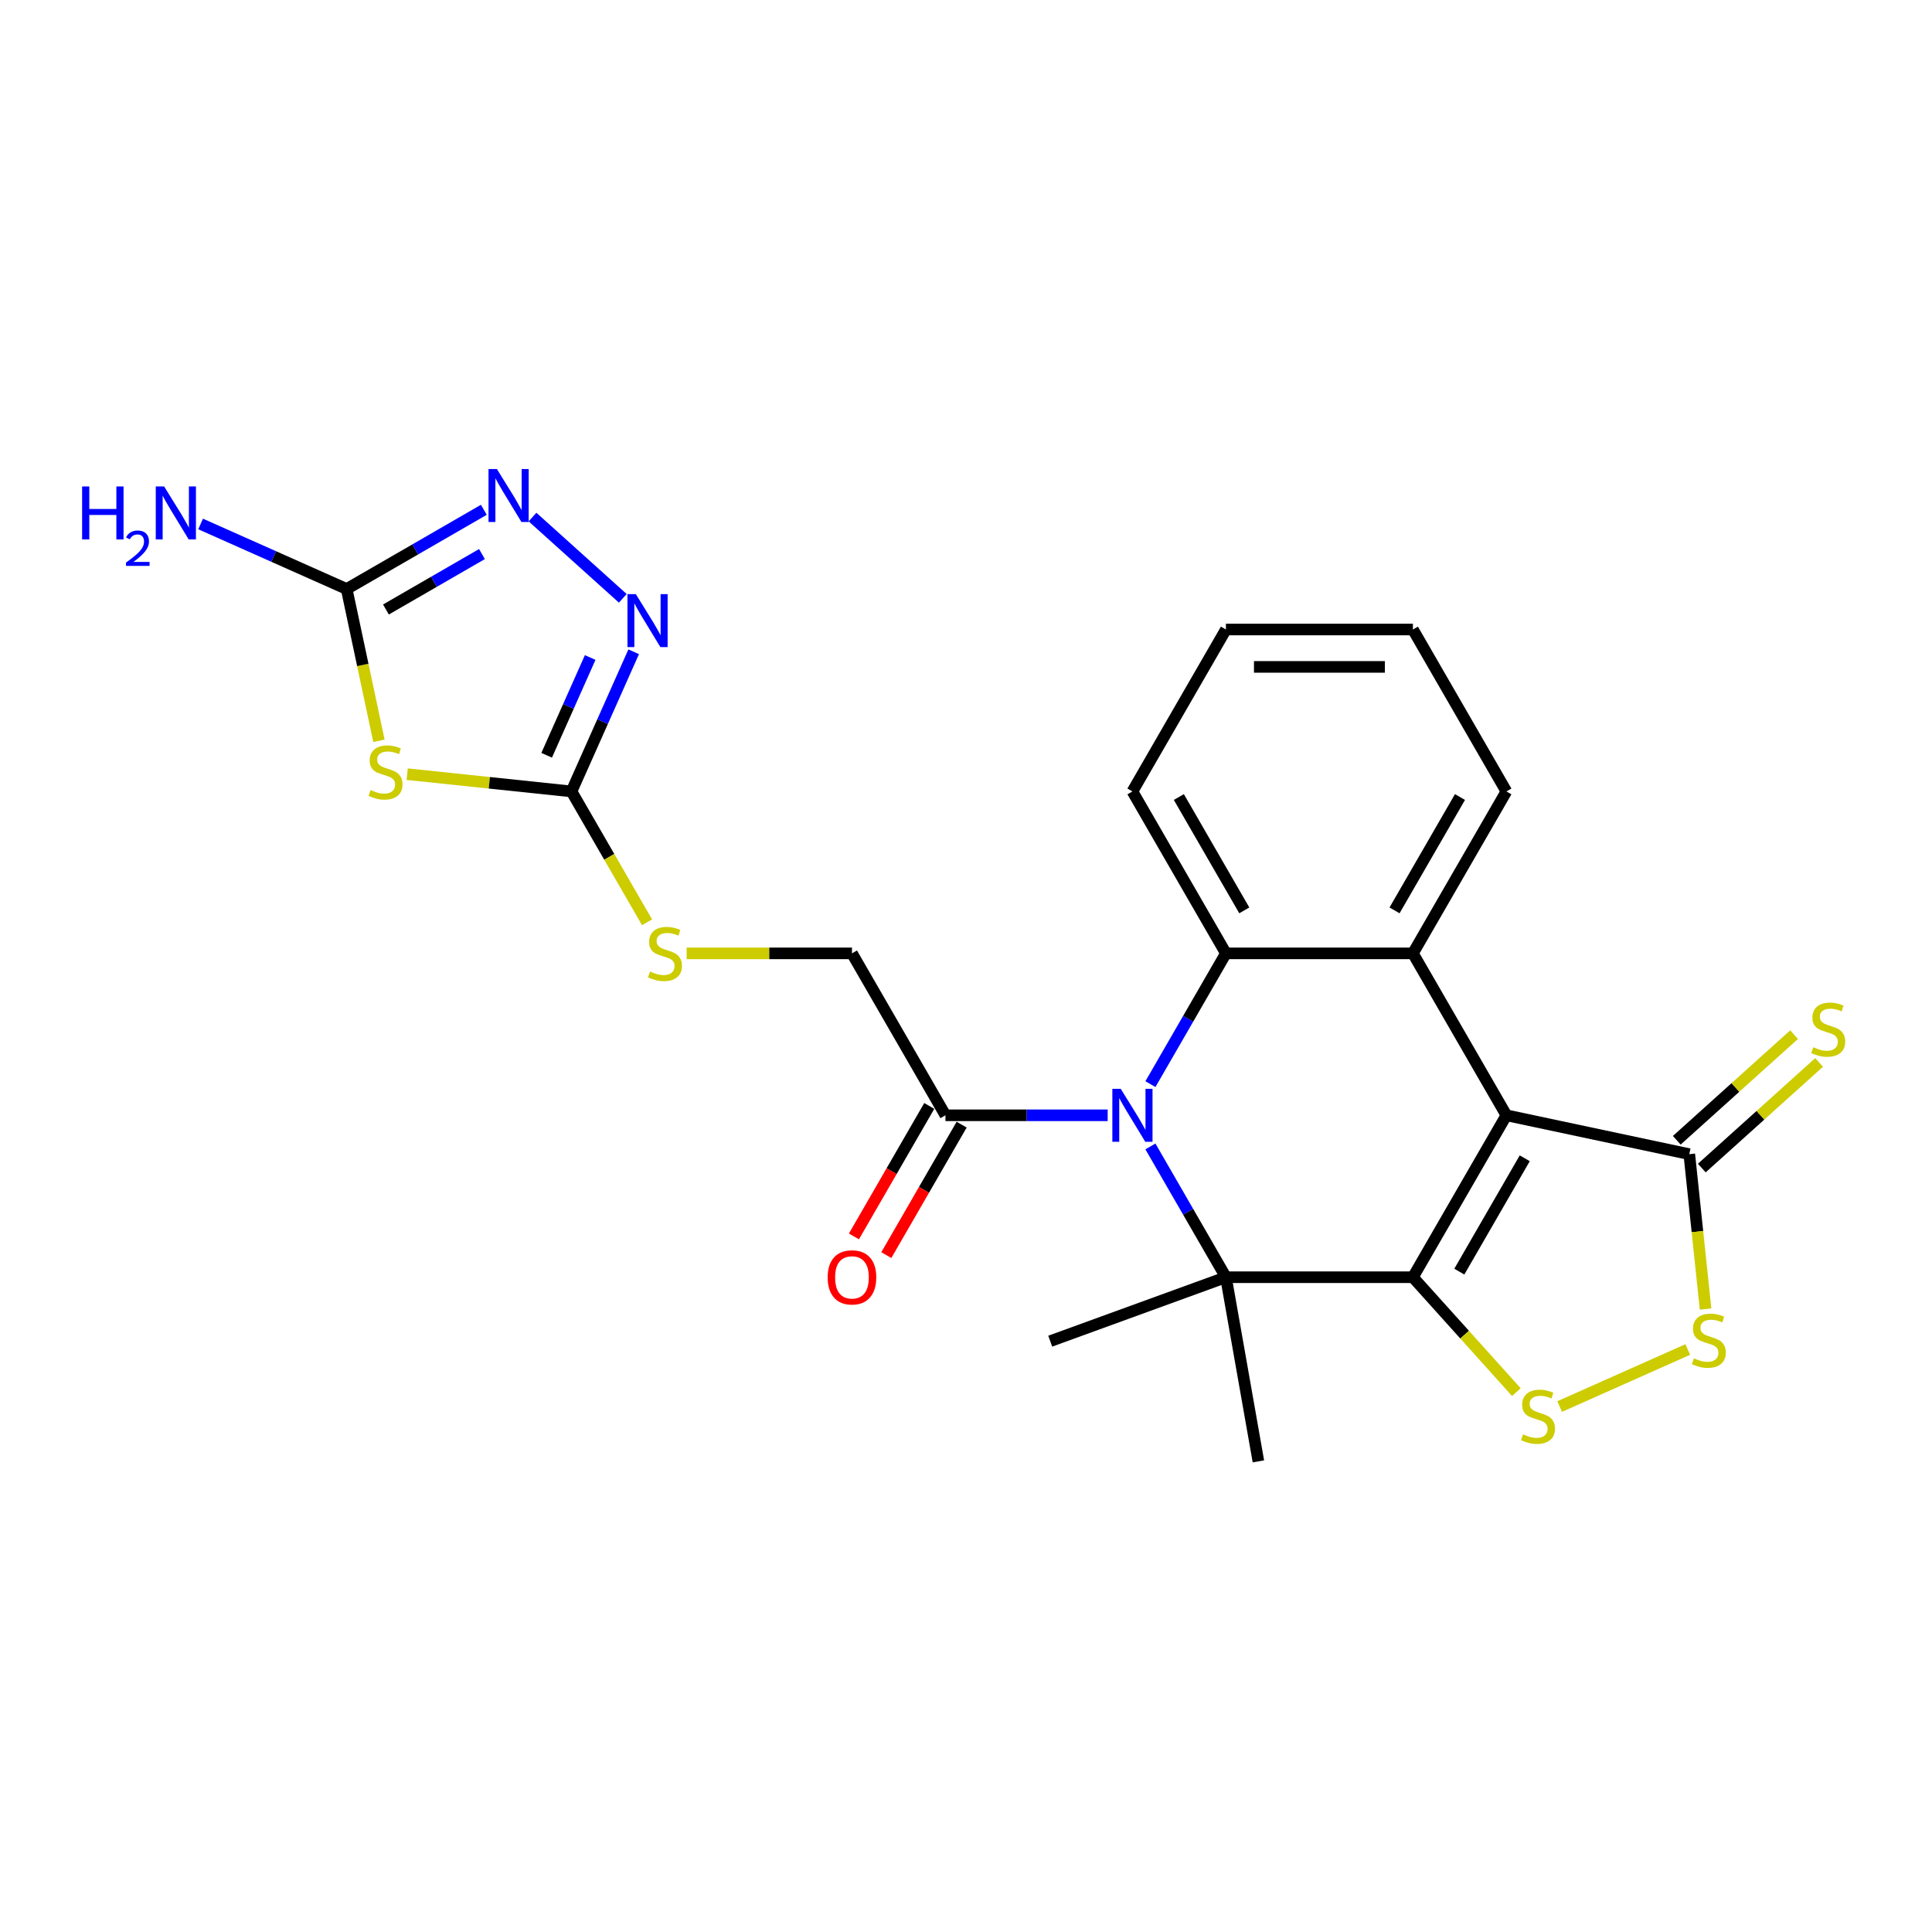 <?xml version='1.0' encoding='iso-8859-1'?>
<svg version='1.1' baseProfile='full'
              xmlns='http://www.w3.org/2000/svg'
                      xmlns:rdkit='http://www.rdkit.org/xml'
                      xmlns:xlink='http://www.w3.org/1999/xlink'
                  xml:space='preserve'
width='1000px' height='1000px' viewBox='0 0 1000 1000'>
<!-- END OF HEADER -->
<rect style='opacity:1.0;fill:#FFFFFF;stroke:none' width='1000' height='1000' x='0' y='0'> </rect>
<path class='bond-0' d='M 731.316,661.087 L 779.706,577.273' style='fill:none;fill-rule:evenodd;stroke:#000000;stroke-width:6px;stroke-linecap:butt;stroke-linejoin:miter;stroke-opacity:1' />
<path class='bond-0' d='M 755.337,658.193 L 789.21,599.523' style='fill:none;fill-rule:evenodd;stroke:#000000;stroke-width:6px;stroke-linecap:butt;stroke-linejoin:miter;stroke-opacity:1' />
<path class='bond-2' d='M 731.316,661.087 L 634.536,661.087' style='fill:none;fill-rule:evenodd;stroke:#000000;stroke-width:6px;stroke-linecap:butt;stroke-linejoin:miter;stroke-opacity:1' />
<path class='bond-5' d='M 731.316,661.087 L 758.091,690.824' style='fill:none;fill-rule:evenodd;stroke:#000000;stroke-width:6px;stroke-linecap:butt;stroke-linejoin:miter;stroke-opacity:1' />
<path class='bond-5' d='M 758.091,690.824 L 784.867,720.562' style='fill:none;fill-rule:evenodd;stroke:#CCCC00;stroke-width:6px;stroke-linecap:butt;stroke-linejoin:miter;stroke-opacity:1' />
<path class='bond-3' d='M 779.706,577.273 L 731.316,493.459' style='fill:none;fill-rule:evenodd;stroke:#000000;stroke-width:6px;stroke-linecap:butt;stroke-linejoin:miter;stroke-opacity:1' />
<path class='bond-7' d='M 779.706,577.273 L 874.371,597.395' style='fill:none;fill-rule:evenodd;stroke:#000000;stroke-width:6px;stroke-linecap:butt;stroke-linejoin:miter;stroke-opacity:1' />
<path class='bond-1' d='M 595.455,593.397 L 614.995,627.242' style='fill:none;fill-rule:evenodd;stroke:#0000FF;stroke-width:6px;stroke-linecap:butt;stroke-linejoin:miter;stroke-opacity:1' />
<path class='bond-1' d='M 614.995,627.242 L 634.536,661.087' style='fill:none;fill-rule:evenodd;stroke:#000000;stroke-width:6px;stroke-linecap:butt;stroke-linejoin:miter;stroke-opacity:1' />
<path class='bond-4' d='M 595.455,561.149 L 614.995,527.304' style='fill:none;fill-rule:evenodd;stroke:#0000FF;stroke-width:6px;stroke-linecap:butt;stroke-linejoin:miter;stroke-opacity:1' />
<path class='bond-4' d='M 614.995,527.304 L 634.536,493.459' style='fill:none;fill-rule:evenodd;stroke:#000000;stroke-width:6px;stroke-linecap:butt;stroke-linejoin:miter;stroke-opacity:1' />
<path class='bond-13' d='M 573.332,577.273 L 531.349,577.273' style='fill:none;fill-rule:evenodd;stroke:#0000FF;stroke-width:6px;stroke-linecap:butt;stroke-linejoin:miter;stroke-opacity:1' />
<path class='bond-13' d='M 531.349,577.273 L 489.366,577.273' style='fill:none;fill-rule:evenodd;stroke:#000000;stroke-width:6px;stroke-linecap:butt;stroke-linejoin:miter;stroke-opacity:1' />
<path class='bond-19' d='M 634.536,661.087 L 651.341,756.397' style='fill:none;fill-rule:evenodd;stroke:#000000;stroke-width:6px;stroke-linecap:butt;stroke-linejoin:miter;stroke-opacity:1' />
<path class='bond-20' d='M 634.536,661.087 L 543.592,694.188' style='fill:none;fill-rule:evenodd;stroke:#000000;stroke-width:6px;stroke-linecap:butt;stroke-linejoin:miter;stroke-opacity:1' />
<path class='bond-21' d='M 731.316,493.459 L 779.706,409.645' style='fill:none;fill-rule:evenodd;stroke:#000000;stroke-width:6px;stroke-linecap:butt;stroke-linejoin:miter;stroke-opacity:1' />
<path class='bond-21' d='M 721.811,471.209 L 755.684,412.539' style='fill:none;fill-rule:evenodd;stroke:#000000;stroke-width:6px;stroke-linecap:butt;stroke-linejoin:miter;stroke-opacity:1' />
<path class='bond-26' d='M 731.316,493.459 L 634.536,493.459' style='fill:none;fill-rule:evenodd;stroke:#000000;stroke-width:6px;stroke-linecap:butt;stroke-linejoin:miter;stroke-opacity:1' />
<path class='bond-22' d='M 634.536,493.459 L 586.146,409.645' style='fill:none;fill-rule:evenodd;stroke:#000000;stroke-width:6px;stroke-linecap:butt;stroke-linejoin:miter;stroke-opacity:1' />
<path class='bond-22' d='M 644.04,471.209 L 610.167,412.539' style='fill:none;fill-rule:evenodd;stroke:#000000;stroke-width:6px;stroke-linecap:butt;stroke-linejoin:miter;stroke-opacity:1' />
<path class='bond-12' d='M 807.281,728.019 L 873.587,698.498' style='fill:none;fill-rule:evenodd;stroke:#CCCC00;stroke-width:6px;stroke-linecap:butt;stroke-linejoin:miter;stroke-opacity:1' />
<path class='bond-6' d='M 210.763,400.707 L 253.284,405.176' style='fill:none;fill-rule:evenodd;stroke:#CCCC00;stroke-width:6px;stroke-linecap:butt;stroke-linejoin:miter;stroke-opacity:1' />
<path class='bond-6' d='M 253.284,405.176 L 295.805,409.645' style='fill:none;fill-rule:evenodd;stroke:#000000;stroke-width:6px;stroke-linecap:butt;stroke-linejoin:miter;stroke-opacity:1' />
<path class='bond-9' d='M 196.137,383.444 L 187.785,344.154' style='fill:none;fill-rule:evenodd;stroke:#CCCC00;stroke-width:6px;stroke-linecap:butt;stroke-linejoin:miter;stroke-opacity:1' />
<path class='bond-9' d='M 187.785,344.154 L 179.434,304.864' style='fill:none;fill-rule:evenodd;stroke:#000000;stroke-width:6px;stroke-linecap:butt;stroke-linejoin:miter;stroke-opacity:1' />
<path class='bond-15' d='M 880.847,604.587 L 911.204,577.253' style='fill:none;fill-rule:evenodd;stroke:#000000;stroke-width:6px;stroke-linecap:butt;stroke-linejoin:miter;stroke-opacity:1' />
<path class='bond-15' d='M 911.204,577.253 L 941.561,549.919' style='fill:none;fill-rule:evenodd;stroke:#CCCC00;stroke-width:6px;stroke-linecap:butt;stroke-linejoin:miter;stroke-opacity:1' />
<path class='bond-15' d='M 867.895,590.203 L 898.252,562.869' style='fill:none;fill-rule:evenodd;stroke:#000000;stroke-width:6px;stroke-linecap:butt;stroke-linejoin:miter;stroke-opacity:1' />
<path class='bond-15' d='M 898.252,562.869 L 928.61,535.535' style='fill:none;fill-rule:evenodd;stroke:#CCCC00;stroke-width:6px;stroke-linecap:butt;stroke-linejoin:miter;stroke-opacity:1' />
<path class='bond-25' d='M 874.371,597.395 L 878.584,637.477' style='fill:none;fill-rule:evenodd;stroke:#000000;stroke-width:6px;stroke-linecap:butt;stroke-linejoin:miter;stroke-opacity:1' />
<path class='bond-25' d='M 878.584,637.477 L 882.797,677.56' style='fill:none;fill-rule:evenodd;stroke:#CCCC00;stroke-width:6px;stroke-linecap:butt;stroke-linejoin:miter;stroke-opacity:1' />
<path class='bond-8' d='M 295.805,409.645 L 315.357,443.51' style='fill:none;fill-rule:evenodd;stroke:#000000;stroke-width:6px;stroke-linecap:butt;stroke-linejoin:miter;stroke-opacity:1' />
<path class='bond-8' d='M 315.357,443.51 L 334.909,477.374' style='fill:none;fill-rule:evenodd;stroke:#CCCC00;stroke-width:6px;stroke-linecap:butt;stroke-linejoin:miter;stroke-opacity:1' />
<path class='bond-10' d='M 295.805,409.645 L 311.898,373.5' style='fill:none;fill-rule:evenodd;stroke:#000000;stroke-width:6px;stroke-linecap:butt;stroke-linejoin:miter;stroke-opacity:1' />
<path class='bond-10' d='M 311.898,373.5 L 327.991,337.356' style='fill:none;fill-rule:evenodd;stroke:#0000FF;stroke-width:6px;stroke-linecap:butt;stroke-linejoin:miter;stroke-opacity:1' />
<path class='bond-10' d='M 282.951,390.929 L 294.216,365.627' style='fill:none;fill-rule:evenodd;stroke:#000000;stroke-width:6px;stroke-linecap:butt;stroke-linejoin:miter;stroke-opacity:1' />
<path class='bond-10' d='M 294.216,365.627 L 305.48,340.326' style='fill:none;fill-rule:evenodd;stroke:#0000FF;stroke-width:6px;stroke-linecap:butt;stroke-linejoin:miter;stroke-opacity:1' />
<path class='bond-18' d='M 179.434,304.864 L 141.634,288.034' style='fill:none;fill-rule:evenodd;stroke:#000000;stroke-width:6px;stroke-linecap:butt;stroke-linejoin:miter;stroke-opacity:1' />
<path class='bond-18' d='M 141.634,288.034 L 103.835,271.205' style='fill:none;fill-rule:evenodd;stroke:#0000FF;stroke-width:6px;stroke-linecap:butt;stroke-linejoin:miter;stroke-opacity:1' />
<path class='bond-28' d='M 179.434,304.864 L 214.934,284.368' style='fill:none;fill-rule:evenodd;stroke:#000000;stroke-width:6px;stroke-linecap:butt;stroke-linejoin:miter;stroke-opacity:1' />
<path class='bond-28' d='M 214.934,284.368 L 250.434,263.871' style='fill:none;fill-rule:evenodd;stroke:#0000FF;stroke-width:6px;stroke-linecap:butt;stroke-linejoin:miter;stroke-opacity:1' />
<path class='bond-28' d='M 199.762,315.478 L 224.612,301.13' style='fill:none;fill-rule:evenodd;stroke:#000000;stroke-width:6px;stroke-linecap:butt;stroke-linejoin:miter;stroke-opacity:1' />
<path class='bond-28' d='M 224.612,301.13 L 249.462,286.783' style='fill:none;fill-rule:evenodd;stroke:#0000FF;stroke-width:6px;stroke-linecap:butt;stroke-linejoin:miter;stroke-opacity:1' />
<path class='bond-11' d='M 322.356,309.695 L 275.63,267.623' style='fill:none;fill-rule:evenodd;stroke:#0000FF;stroke-width:6px;stroke-linecap:butt;stroke-linejoin:miter;stroke-opacity:1' />
<path class='bond-16' d='M 489.366,577.273 L 440.976,493.459' style='fill:none;fill-rule:evenodd;stroke:#000000;stroke-width:6px;stroke-linecap:butt;stroke-linejoin:miter;stroke-opacity:1' />
<path class='bond-17' d='M 480.984,572.434 L 461.488,606.202' style='fill:none;fill-rule:evenodd;stroke:#000000;stroke-width:6px;stroke-linecap:butt;stroke-linejoin:miter;stroke-opacity:1' />
<path class='bond-17' d='M 461.488,606.202 L 441.993,639.97' style='fill:none;fill-rule:evenodd;stroke:#FF0000;stroke-width:6px;stroke-linecap:butt;stroke-linejoin:miter;stroke-opacity:1' />
<path class='bond-17' d='M 497.747,582.112 L 478.251,615.88' style='fill:none;fill-rule:evenodd;stroke:#000000;stroke-width:6px;stroke-linecap:butt;stroke-linejoin:miter;stroke-opacity:1' />
<path class='bond-17' d='M 478.251,615.88 L 458.755,649.648' style='fill:none;fill-rule:evenodd;stroke:#FF0000;stroke-width:6px;stroke-linecap:butt;stroke-linejoin:miter;stroke-opacity:1' />
<path class='bond-14' d='M 355.403,493.459 L 398.189,493.459' style='fill:none;fill-rule:evenodd;stroke:#CCCC00;stroke-width:6px;stroke-linecap:butt;stroke-linejoin:miter;stroke-opacity:1' />
<path class='bond-14' d='M 398.189,493.459 L 440.976,493.459' style='fill:none;fill-rule:evenodd;stroke:#000000;stroke-width:6px;stroke-linecap:butt;stroke-linejoin:miter;stroke-opacity:1' />
<path class='bond-24' d='M 779.706,409.645 L 731.316,325.831' style='fill:none;fill-rule:evenodd;stroke:#000000;stroke-width:6px;stroke-linecap:butt;stroke-linejoin:miter;stroke-opacity:1' />
<path class='bond-23' d='M 586.146,409.645 L 634.536,325.831' style='fill:none;fill-rule:evenodd;stroke:#000000;stroke-width:6px;stroke-linecap:butt;stroke-linejoin:miter;stroke-opacity:1' />
<path class='bond-27' d='M 634.536,325.831 L 731.316,325.831' style='fill:none;fill-rule:evenodd;stroke:#000000;stroke-width:6px;stroke-linecap:butt;stroke-linejoin:miter;stroke-opacity:1' />
<path class='bond-27' d='M 649.053,345.187 L 716.799,345.187' style='fill:none;fill-rule:evenodd;stroke:#000000;stroke-width:6px;stroke-linecap:butt;stroke-linejoin:miter;stroke-opacity:1' />
<path  class='atom-2' d='M 580.087 563.569
L 589.068 578.086
Q 589.959 579.518, 591.391 582.112
Q 592.823 584.706, 592.901 584.861
L 592.901 563.569
L 596.54 563.569
L 596.54 590.977
L 592.785 590.977
L 583.145 575.105
Q 582.023 573.247, 580.823 571.118
Q 579.661 568.989, 579.313 568.33
L 579.313 590.977
L 575.751 590.977
L 575.751 563.569
L 580.087 563.569
' fill='#0000FF'/>
<path  class='atom-6' d='M 788.332 742.416
Q 788.642 742.532, 789.919 743.074
Q 791.197 743.616, 792.59 743.964
Q 794.022 744.274, 795.416 744.274
Q 798.01 744.274, 799.52 743.035
Q 801.029 741.757, 801.029 739.551
Q 801.029 738.041, 800.255 737.112
Q 799.52 736.183, 798.358 735.68
Q 797.197 735.176, 795.261 734.596
Q 792.822 733.86, 791.351 733.163
Q 789.919 732.467, 788.874 730.996
Q 787.867 729.524, 787.867 727.047
Q 787.867 723.602, 790.19 721.472
Q 792.551 719.343, 797.197 719.343
Q 800.371 719.343, 803.971 720.853
L 803.081 723.834
Q 799.791 722.479, 797.313 722.479
Q 794.642 722.479, 793.171 723.602
Q 791.7 724.685, 791.738 726.582
Q 791.738 728.053, 792.474 728.944
Q 793.248 729.834, 794.332 730.337
Q 795.455 730.841, 797.313 731.421
Q 799.791 732.196, 801.262 732.97
Q 802.733 733.744, 803.778 735.331
Q 804.862 736.88, 804.862 739.551
Q 804.862 743.345, 802.307 745.396
Q 799.791 747.409, 795.571 747.409
Q 793.132 747.409, 791.274 746.867
Q 789.454 746.364, 787.287 745.474
L 788.332 742.416
' fill='#CCCC00'/>
<path  class='atom-7' d='M 191.813 408.936
Q 192.123 409.052, 193.4 409.594
Q 194.678 410.136, 196.072 410.484
Q 197.504 410.794, 198.897 410.794
Q 201.491 410.794, 203.001 409.555
Q 204.511 408.278, 204.511 406.071
Q 204.511 404.561, 203.736 403.632
Q 203.001 402.703, 201.84 402.2
Q 200.678 401.697, 198.743 401.116
Q 196.304 400.38, 194.833 399.684
Q 193.4 398.987, 192.355 397.516
Q 191.349 396.045, 191.349 393.567
Q 191.349 390.122, 193.671 387.993
Q 196.033 385.863, 200.678 385.863
Q 203.853 385.863, 207.453 387.373
L 206.562 390.354
Q 203.272 388.999, 200.794 388.999
Q 198.123 388.999, 196.652 390.122
Q 195.181 391.206, 195.22 393.103
Q 195.22 394.574, 195.955 395.464
Q 196.73 396.354, 197.814 396.858
Q 198.936 397.361, 200.794 397.942
Q 203.272 398.716, 204.743 399.49
Q 206.214 400.264, 207.259 401.851
Q 208.343 403.4, 208.343 406.071
Q 208.343 409.865, 205.788 411.917
Q 203.272 413.93, 199.052 413.93
Q 196.613 413.93, 194.755 413.388
Q 192.936 412.884, 190.768 411.994
L 191.813 408.936
' fill='#CCCC00'/>
<path  class='atom-11' d='M 329.111 307.528
L 338.092 322.045
Q 338.983 323.477, 340.415 326.071
Q 341.847 328.665, 341.925 328.82
L 341.925 307.528
L 345.564 307.528
L 345.564 334.936
L 341.809 334.936
L 332.169 319.064
Q 331.047 317.206, 329.847 315.077
Q 328.685 312.948, 328.337 312.29
L 328.337 334.936
L 324.775 334.936
L 324.775 307.528
L 329.111 307.528
' fill='#0000FF'/>
<path  class='atom-12' d='M 257.189 242.769
L 266.171 257.286
Q 267.061 258.719, 268.493 261.313
Q 269.926 263.906, 270.003 264.061
L 270.003 242.769
L 273.642 242.769
L 273.642 270.178
L 269.887 270.178
L 260.248 254.306
Q 259.125 252.447, 257.925 250.318
Q 256.764 248.189, 256.415 247.531
L 256.415 270.178
L 252.854 270.178
L 252.854 242.769
L 257.189 242.769
' fill='#0000FF'/>
<path  class='atom-13' d='M 876.745 703.052
Q 877.054 703.168, 878.332 703.71
Q 879.609 704.252, 881.003 704.6
Q 882.435 704.91, 883.829 704.91
Q 886.423 704.91, 887.933 703.671
Q 889.442 702.393, 889.442 700.187
Q 889.442 698.677, 888.668 697.748
Q 887.933 696.819, 886.771 696.316
Q 885.61 695.812, 883.674 695.232
Q 881.235 694.496, 879.764 693.799
Q 878.332 693.103, 877.287 691.632
Q 876.28 690.16, 876.28 687.683
Q 876.28 684.238, 878.603 682.108
Q 880.964 679.979, 885.61 679.979
Q 888.784 679.979, 892.384 681.489
L 891.494 684.47
Q 888.204 683.115, 885.726 683.115
Q 883.055 683.115, 881.584 684.238
Q 880.113 685.321, 880.151 687.218
Q 880.151 688.689, 880.887 689.58
Q 881.661 690.47, 882.745 690.973
Q 883.868 691.477, 885.726 692.057
Q 888.204 692.832, 889.675 693.606
Q 891.146 694.38, 892.191 695.967
Q 893.275 697.516, 893.275 700.187
Q 893.275 703.981, 890.72 706.032
Q 888.204 708.045, 883.984 708.045
Q 881.545 708.045, 879.687 707.503
Q 877.867 707, 875.7 706.11
L 876.745 703.052
' fill='#CCCC00'/>
<path  class='atom-15' d='M 336.453 502.866
Q 336.763 502.982, 338.04 503.524
Q 339.318 504.066, 340.711 504.414
Q 342.144 504.724, 343.537 504.724
Q 346.131 504.724, 347.641 503.485
Q 349.151 502.208, 349.151 500.001
Q 349.151 498.492, 348.376 497.562
Q 347.641 496.633, 346.48 496.13
Q 345.318 495.627, 343.383 495.046
Q 340.944 494.311, 339.473 493.614
Q 338.04 492.917, 336.995 491.446
Q 335.989 489.975, 335.989 487.497
Q 335.989 484.052, 338.311 481.923
Q 340.673 479.794, 345.318 479.794
Q 348.493 479.794, 352.093 481.303
L 351.202 484.284
Q 347.912 482.929, 345.434 482.929
Q 342.763 482.929, 341.292 484.052
Q 339.821 485.136, 339.86 487.033
Q 339.86 488.504, 340.595 489.394
Q 341.37 490.285, 342.453 490.788
Q 343.576 491.291, 345.434 491.872
Q 347.912 492.646, 349.383 493.42
Q 350.854 494.195, 351.899 495.782
Q 352.983 497.33, 352.983 500.001
Q 352.983 503.795, 350.428 505.847
Q 347.912 507.86, 343.692 507.86
Q 341.253 507.86, 339.395 507.318
Q 337.576 506.815, 335.408 505.924
L 336.453 502.866
' fill='#CCCC00'/>
<path  class='atom-16' d='M 938.55 542.043
Q 938.86 542.159, 940.137 542.701
Q 941.415 543.243, 942.808 543.592
Q 944.241 543.901, 945.634 543.901
Q 948.228 543.901, 949.738 542.663
Q 951.248 541.385, 951.248 539.179
Q 951.248 537.669, 950.473 536.74
Q 949.738 535.811, 948.577 535.307
Q 947.415 534.804, 945.48 534.223
Q 943.041 533.488, 941.57 532.791
Q 940.137 532.094, 939.092 530.623
Q 938.086 529.152, 938.086 526.675
Q 938.086 523.229, 940.408 521.1
Q 942.77 518.971, 947.415 518.971
Q 950.59 518.971, 954.19 520.481
L 953.299 523.461
Q 950.009 522.107, 947.531 522.107
Q 944.86 522.107, 943.389 523.229
Q 941.918 524.313, 941.957 526.21
Q 941.957 527.681, 942.692 528.571
Q 943.467 529.462, 944.55 529.965
Q 945.673 530.468, 947.531 531.049
Q 950.009 531.823, 951.48 532.597
Q 952.951 533.372, 953.996 534.959
Q 955.08 536.507, 955.08 539.179
Q 955.08 542.972, 952.525 545.024
Q 950.009 547.037, 945.789 547.037
Q 943.35 547.037, 941.492 546.495
Q 939.673 545.992, 937.505 545.101
L 938.55 542.043
' fill='#CCCC00'/>
<path  class='atom-18' d='M 428.394 661.164
Q 428.394 654.583, 431.646 650.906
Q 434.898 647.228, 440.976 647.228
Q 447.053 647.228, 450.305 650.906
Q 453.557 654.583, 453.557 661.164
Q 453.557 667.823, 450.266 671.617
Q 446.976 675.372, 440.976 675.372
Q 434.936 675.372, 431.646 671.617
Q 428.394 667.862, 428.394 661.164
M 440.976 672.275
Q 445.156 672.275, 447.402 669.487
Q 449.686 666.661, 449.686 661.164
Q 449.686 655.783, 447.402 653.074
Q 445.156 650.325, 440.976 650.325
Q 436.795 650.325, 434.511 653.035
Q 432.265 655.745, 432.265 661.164
Q 432.265 666.7, 434.511 669.487
Q 436.795 672.275, 440.976 672.275
' fill='#FF0000'/>
<path  class='atom-19' d='M 42.502 251.795
L 46.219 251.795
L 46.219 263.448
L 60.233 263.448
L 60.233 251.795
L 63.949 251.795
L 63.949 279.204
L 60.233 279.204
L 60.233 266.545
L 46.219 266.545
L 46.219 279.204
L 42.502 279.204
L 42.502 251.795
' fill='#0000FF'/>
<path  class='atom-19' d='M 65.277 278.242
Q 65.942 276.53, 67.526 275.585
Q 69.11 274.614, 71.307 274.614
Q 74.041 274.614, 75.574 276.096
Q 77.107 277.578, 77.107 280.209
Q 77.107 282.892, 75.114 285.396
Q 73.147 287.9, 69.059 290.864
L 77.414 290.864
L 77.414 292.908
L 65.226 292.908
L 65.226 291.196
Q 68.599 288.794, 70.592 287.006
Q 72.61 285.217, 73.581 283.607
Q 74.552 281.998, 74.552 280.337
Q 74.552 278.6, 73.683 277.629
Q 72.815 276.658, 71.307 276.658
Q 69.851 276.658, 68.88 277.246
Q 67.909 277.833, 67.219 279.136
L 65.277 278.242
' fill='#0000FF'/>
<path  class='atom-19' d='M 84.963 251.795
L 93.944 266.313
Q 94.834 267.745, 96.266 270.339
Q 97.699 272.932, 97.776 273.087
L 97.776 251.795
L 101.415 251.795
L 101.415 279.204
L 97.66 279.204
L 88.021 263.332
Q 86.898 261.474, 85.698 259.344
Q 84.537 257.215, 84.188 256.557
L 84.188 279.204
L 80.627 279.204
L 80.627 251.795
L 84.963 251.795
' fill='#0000FF'/>
</svg>
